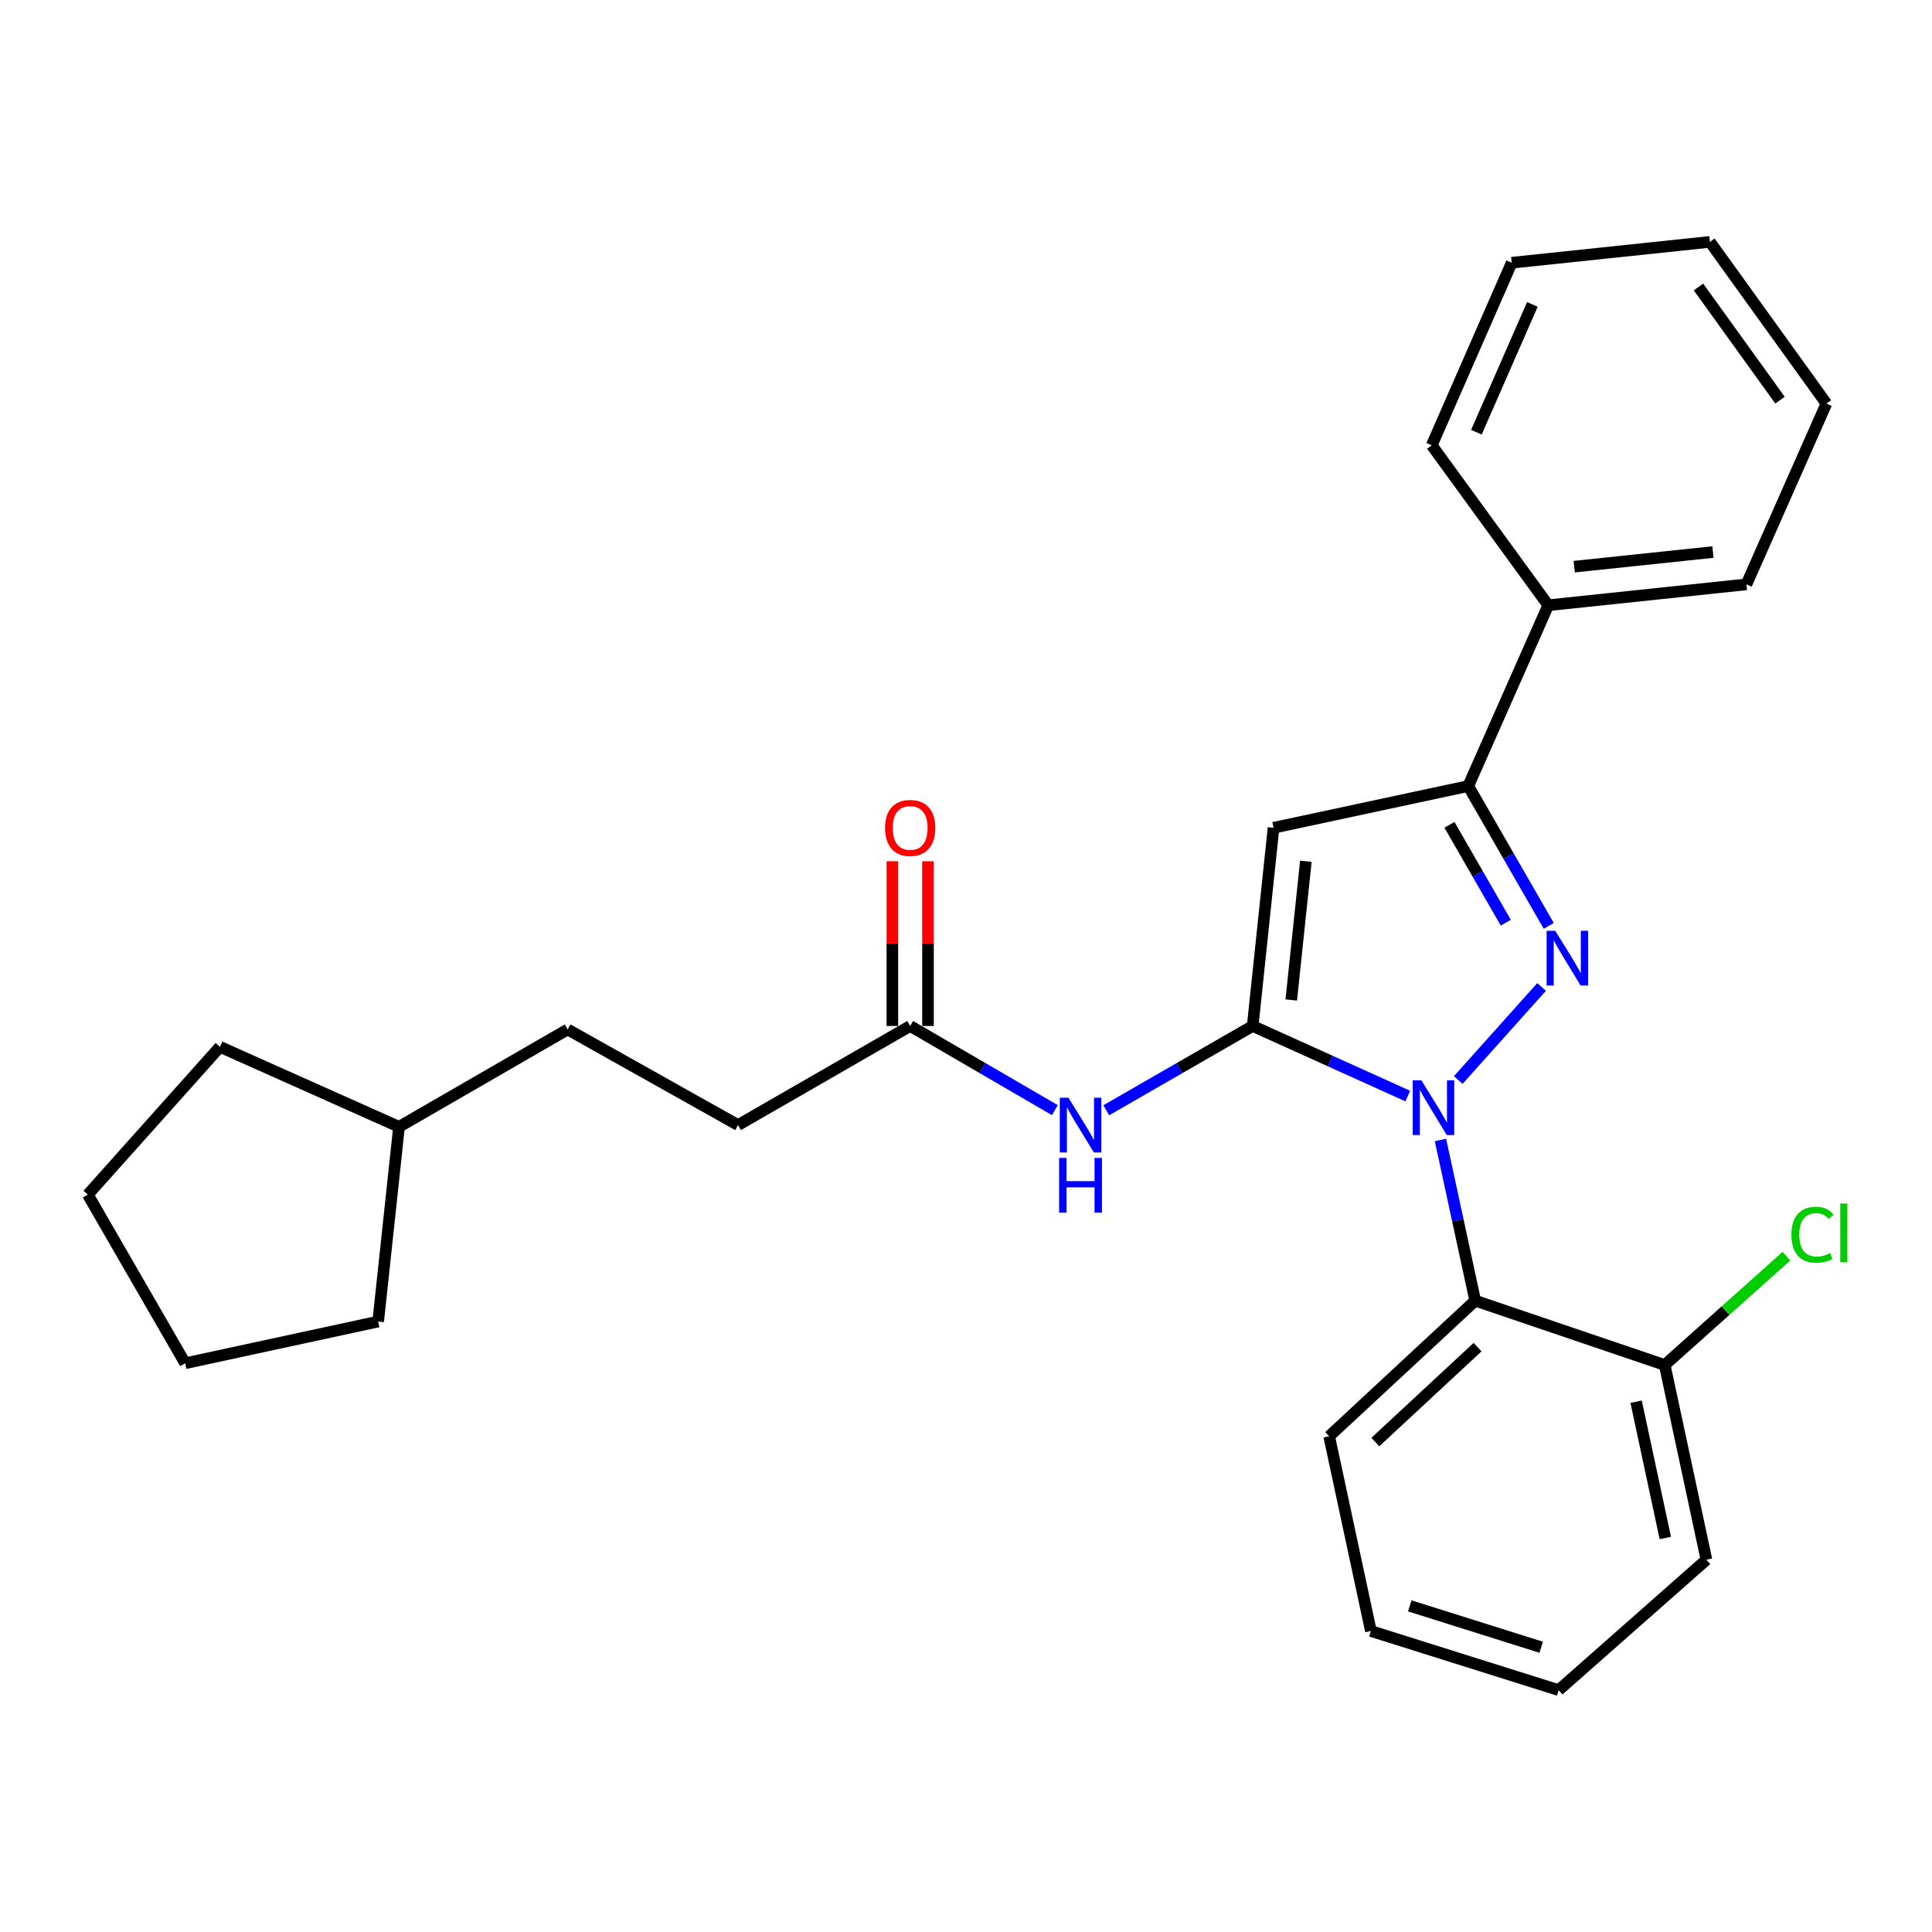 <?xml version='1.0' encoding='iso-8859-1'?>
<svg version='1.1' baseProfile='full'
              xmlns='http://www.w3.org/2000/svg'
                      xmlns:rdkit='http://www.rdkit.org/xml'
                      xmlns:xlink='http://www.w3.org/1999/xlink'
                  xml:space='preserve'
width='1000px' height='1000px' viewBox='0 0 1000 1000'>
<!-- END OF HEADER -->
<rect style='opacity:1.0;fill:#FFFFFF;stroke:none' width='1000' height='1000' x='0' y='0'> </rect>
<path class='bond-0' d='M 461.882,445.78 L 461.882,488.414' style='fill:none;fill-rule:evenodd;stroke:#FF0000;stroke-width:6px;stroke-linecap:butt;stroke-linejoin:miter;stroke-opacity:1' />
<path class='bond-0' d='M 461.882,488.414 L 461.882,531.047' style='fill:none;fill-rule:evenodd;stroke:#000000;stroke-width:6px;stroke-linecap:butt;stroke-linejoin:miter;stroke-opacity:1' />
<path class='bond-0' d='M 480.332,445.78 L 480.332,488.414' style='fill:none;fill-rule:evenodd;stroke:#FF0000;stroke-width:6px;stroke-linecap:butt;stroke-linejoin:miter;stroke-opacity:1' />
<path class='bond-0' d='M 480.332,488.414 L 480.332,531.047' style='fill:none;fill-rule:evenodd;stroke:#000000;stroke-width:6px;stroke-linecap:butt;stroke-linejoin:miter;stroke-opacity:1' />
<path class='bond-1' d='M 471.107,531.047 L 508.552,552.828' style='fill:none;fill-rule:evenodd;stroke:#000000;stroke-width:6px;stroke-linecap:butt;stroke-linejoin:miter;stroke-opacity:1' />
<path class='bond-1' d='M 508.552,552.828 L 545.997,574.608' style='fill:none;fill-rule:evenodd;stroke:#0000FF;stroke-width:6px;stroke-linecap:butt;stroke-linejoin:miter;stroke-opacity:1' />
<path class='bond-2' d='M 471.107,531.047 L 382.014,582.338' style='fill:none;fill-rule:evenodd;stroke:#000000;stroke-width:6px;stroke-linecap:butt;stroke-linejoin:miter;stroke-opacity:1' />
<path class='bond-3' d='M 572.598,574.676 L 610.489,552.861' style='fill:none;fill-rule:evenodd;stroke:#0000FF;stroke-width:6px;stroke-linecap:butt;stroke-linejoin:miter;stroke-opacity:1' />
<path class='bond-3' d='M 610.489,552.861 L 648.381,531.047' style='fill:none;fill-rule:evenodd;stroke:#000000;stroke-width:6px;stroke-linecap:butt;stroke-linejoin:miter;stroke-opacity:1' />
<path class='bond-4' d='M 801.63,479.221 L 780.796,443.04' style='fill:none;fill-rule:evenodd;stroke:#0000FF;stroke-width:6px;stroke-linecap:butt;stroke-linejoin:miter;stroke-opacity:1' />
<path class='bond-4' d='M 780.796,443.04 L 759.962,406.858' style='fill:none;fill-rule:evenodd;stroke:#000000;stroke-width:6px;stroke-linecap:butt;stroke-linejoin:miter;stroke-opacity:1' />
<path class='bond-4' d='M 779.391,477.573 L 764.807,452.246' style='fill:none;fill-rule:evenodd;stroke:#0000FF;stroke-width:6px;stroke-linecap:butt;stroke-linejoin:miter;stroke-opacity:1' />
<path class='bond-4' d='M 764.807,452.246 L 750.224,426.919' style='fill:none;fill-rule:evenodd;stroke:#000000;stroke-width:6px;stroke-linecap:butt;stroke-linejoin:miter;stroke-opacity:1' />
<path class='bond-5' d='M 797.927,510.847 L 754.81,559.002' style='fill:none;fill-rule:evenodd;stroke:#0000FF;stroke-width:6px;stroke-linecap:butt;stroke-linejoin:miter;stroke-opacity:1' />
<path class='bond-6' d='M 206.533,583.24 L 293.823,532.841' style='fill:none;fill-rule:evenodd;stroke:#000000;stroke-width:6px;stroke-linecap:butt;stroke-linejoin:miter;stroke-opacity:1' />
<path class='bond-7' d='M 206.533,583.24 L 113.843,541.841' style='fill:none;fill-rule:evenodd;stroke:#000000;stroke-width:6px;stroke-linecap:butt;stroke-linejoin:miter;stroke-opacity:1' />
<path class='bond-8' d='M 206.533,583.24 L 195.74,684.029' style='fill:none;fill-rule:evenodd;stroke:#000000;stroke-width:6px;stroke-linecap:butt;stroke-linejoin:miter;stroke-opacity:1' />
<path class='bond-9' d='M 293.823,532.841 L 382.014,582.338' style='fill:none;fill-rule:evenodd;stroke:#000000;stroke-width:6px;stroke-linecap:butt;stroke-linejoin:miter;stroke-opacity:1' />
<path class='bond-10' d='M 113.843,541.841 L 45.455,618.336' style='fill:none;fill-rule:evenodd;stroke:#000000;stroke-width:6px;stroke-linecap:butt;stroke-linejoin:miter;stroke-opacity:1' />
<path class='bond-11' d='M 195.74,684.029 L 95.844,705.625' style='fill:none;fill-rule:evenodd;stroke:#000000;stroke-width:6px;stroke-linecap:butt;stroke-linejoin:miter;stroke-opacity:1' />
<path class='bond-12' d='M 45.455,618.336 L 95.844,705.625' style='fill:none;fill-rule:evenodd;stroke:#000000;stroke-width:6px;stroke-linecap:butt;stroke-linejoin:miter;stroke-opacity:1' />
<path class='bond-13' d='M 759.962,406.858 L 659.184,428.455' style='fill:none;fill-rule:evenodd;stroke:#000000;stroke-width:6px;stroke-linecap:butt;stroke-linejoin:miter;stroke-opacity:1' />
<path class='bond-14' d='M 759.962,406.858 L 801.362,313.276' style='fill:none;fill-rule:evenodd;stroke:#000000;stroke-width:6px;stroke-linecap:butt;stroke-linejoin:miter;stroke-opacity:1' />
<path class='bond-15' d='M 659.184,428.455 L 648.381,531.047' style='fill:none;fill-rule:evenodd;stroke:#000000;stroke-width:6px;stroke-linecap:butt;stroke-linejoin:miter;stroke-opacity:1' />
<path class='bond-15' d='M 675.912,445.776 L 668.35,517.591' style='fill:none;fill-rule:evenodd;stroke:#000000;stroke-width:6px;stroke-linecap:butt;stroke-linejoin:miter;stroke-opacity:1' />
<path class='bond-16' d='M 648.381,531.047 L 688.523,549.186' style='fill:none;fill-rule:evenodd;stroke:#000000;stroke-width:6px;stroke-linecap:butt;stroke-linejoin:miter;stroke-opacity:1' />
<path class='bond-16' d='M 688.523,549.186 L 728.666,567.326' style='fill:none;fill-rule:evenodd;stroke:#0000FF;stroke-width:6px;stroke-linecap:butt;stroke-linejoin:miter;stroke-opacity:1' />
<path class='bond-17' d='M 745.587,590.054 L 754.579,631.639' style='fill:none;fill-rule:evenodd;stroke:#0000FF;stroke-width:6px;stroke-linecap:butt;stroke-linejoin:miter;stroke-opacity:1' />
<path class='bond-17' d='M 754.579,631.639 L 763.57,673.225' style='fill:none;fill-rule:evenodd;stroke:#000000;stroke-width:6px;stroke-linecap:butt;stroke-linejoin:miter;stroke-opacity:1' />
<path class='bond-18' d='M 801.362,313.276 L 903.944,302.472' style='fill:none;fill-rule:evenodd;stroke:#000000;stroke-width:6px;stroke-linecap:butt;stroke-linejoin:miter;stroke-opacity:1' />
<path class='bond-18' d='M 814.817,293.307 L 886.624,285.744' style='fill:none;fill-rule:evenodd;stroke:#000000;stroke-width:6px;stroke-linecap:butt;stroke-linejoin:miter;stroke-opacity:1' />
<path class='bond-19' d='M 801.362,313.276 L 741.071,230.486' style='fill:none;fill-rule:evenodd;stroke:#000000;stroke-width:6px;stroke-linecap:butt;stroke-linejoin:miter;stroke-opacity:1' />
<path class='bond-20' d='M 763.57,673.225 L 687.976,743.417' style='fill:none;fill-rule:evenodd;stroke:#000000;stroke-width:6px;stroke-linecap:butt;stroke-linejoin:miter;stroke-opacity:1' />
<path class='bond-20' d='M 764.785,697.274 L 711.87,746.409' style='fill:none;fill-rule:evenodd;stroke:#000000;stroke-width:6px;stroke-linecap:butt;stroke-linejoin:miter;stroke-opacity:1' />
<path class='bond-21' d='M 763.57,673.225 L 861.653,706.527' style='fill:none;fill-rule:evenodd;stroke:#000000;stroke-width:6px;stroke-linecap:butt;stroke-linejoin:miter;stroke-opacity:1' />
<path class='bond-22' d='M 687.976,743.417 L 709.573,844.206' style='fill:none;fill-rule:evenodd;stroke:#000000;stroke-width:6px;stroke-linecap:butt;stroke-linejoin:miter;stroke-opacity:1' />
<path class='bond-23' d='M 709.573,844.206 L 806.764,874.802' style='fill:none;fill-rule:evenodd;stroke:#000000;stroke-width:6px;stroke-linecap:butt;stroke-linejoin:miter;stroke-opacity:1' />
<path class='bond-23' d='M 729.692,831.196 L 797.725,852.614' style='fill:none;fill-rule:evenodd;stroke:#000000;stroke-width:6px;stroke-linecap:butt;stroke-linejoin:miter;stroke-opacity:1' />
<path class='bond-24' d='M 806.764,874.802 L 883.249,807.316' style='fill:none;fill-rule:evenodd;stroke:#000000;stroke-width:6px;stroke-linecap:butt;stroke-linejoin:miter;stroke-opacity:1' />
<path class='bond-25' d='M 883.249,807.316 L 861.653,706.527' style='fill:none;fill-rule:evenodd;stroke:#000000;stroke-width:6px;stroke-linecap:butt;stroke-linejoin:miter;stroke-opacity:1' />
<path class='bond-25' d='M 861.969,796.063 L 846.852,725.511' style='fill:none;fill-rule:evenodd;stroke:#000000;stroke-width:6px;stroke-linecap:butt;stroke-linejoin:miter;stroke-opacity:1' />
<path class='bond-26' d='M 861.653,706.527 L 893.158,678.357' style='fill:none;fill-rule:evenodd;stroke:#000000;stroke-width:6px;stroke-linecap:butt;stroke-linejoin:miter;stroke-opacity:1' />
<path class='bond-26' d='M 893.158,678.357 L 924.663,650.187' style='fill:none;fill-rule:evenodd;stroke:#00CC00;stroke-width:6px;stroke-linecap:butt;stroke-linejoin:miter;stroke-opacity:1' />
<path class='bond-27' d='M 903.944,302.472 L 945.344,208.889' style='fill:none;fill-rule:evenodd;stroke:#000000;stroke-width:6px;stroke-linecap:butt;stroke-linejoin:miter;stroke-opacity:1' />
<path class='bond-28' d='M 945.344,208.889 L 885.053,125.198' style='fill:none;fill-rule:evenodd;stroke:#000000;stroke-width:6px;stroke-linecap:butt;stroke-linejoin:miter;stroke-opacity:1' />
<path class='bond-28' d='M 921.33,207.12 L 879.127,148.536' style='fill:none;fill-rule:evenodd;stroke:#000000;stroke-width:6px;stroke-linecap:butt;stroke-linejoin:miter;stroke-opacity:1' />
<path class='bond-29' d='M 885.053,125.198 L 782.461,135.991' style='fill:none;fill-rule:evenodd;stroke:#000000;stroke-width:6px;stroke-linecap:butt;stroke-linejoin:miter;stroke-opacity:1' />
<path class='bond-30' d='M 782.461,135.991 L 741.071,230.486' style='fill:none;fill-rule:evenodd;stroke:#000000;stroke-width:6px;stroke-linecap:butt;stroke-linejoin:miter;stroke-opacity:1' />
<path class='bond-30' d='M 793.153,157.568 L 764.18,223.714' style='fill:none;fill-rule:evenodd;stroke:#000000;stroke-width:6px;stroke-linecap:butt;stroke-linejoin:miter;stroke-opacity:1' />
<path  class='atom-0' d='M 458.107 428.535
Q 458.107 421.735, 461.467 417.935
Q 464.827 414.135, 471.107 414.135
Q 477.387 414.135, 480.747 417.935
Q 484.107 421.735, 484.107 428.535
Q 484.107 435.415, 480.707 439.335
Q 477.307 443.215, 471.107 443.215
Q 464.867 443.215, 461.467 439.335
Q 458.107 435.455, 458.107 428.535
M 471.107 440.015
Q 475.427 440.015, 477.747 437.135
Q 480.107 434.215, 480.107 428.535
Q 480.107 422.975, 477.747 420.175
Q 475.427 417.335, 471.107 417.335
Q 466.787 417.335, 464.427 420.135
Q 462.107 422.935, 462.107 428.535
Q 462.107 434.255, 464.427 437.135
Q 466.787 440.015, 471.107 440.015
' fill='#FF0000'/>
<path  class='atom-2' d='M 553.028 568.178
L 562.308 583.178
Q 563.228 584.658, 564.708 587.338
Q 566.188 590.018, 566.268 590.178
L 566.268 568.178
L 570.028 568.178
L 570.028 596.498
L 566.148 596.498
L 556.188 580.098
Q 555.028 578.178, 553.788 575.978
Q 552.588 573.778, 552.228 573.098
L 552.228 596.498
L 548.548 596.498
L 548.548 568.178
L 553.028 568.178
' fill='#0000FF'/>
<path  class='atom-2' d='M 548.208 599.33
L 552.048 599.33
L 552.048 611.37
L 566.528 611.37
L 566.528 599.33
L 570.368 599.33
L 570.368 627.65
L 566.528 627.65
L 566.528 614.57
L 552.048 614.57
L 552.048 627.65
L 548.208 627.65
L 548.208 599.33
' fill='#0000FF'/>
<path  class='atom-3' d='M 805.004 481.791
L 814.284 496.791
Q 815.204 498.271, 816.684 500.951
Q 818.164 503.631, 818.244 503.791
L 818.244 481.791
L 822.004 481.791
L 822.004 510.111
L 818.124 510.111
L 808.164 493.711
Q 807.004 491.791, 805.764 489.591
Q 804.564 487.391, 804.204 486.711
L 804.204 510.111
L 800.524 510.111
L 800.524 481.791
L 805.004 481.791
' fill='#0000FF'/>
<path  class='atom-14' d='M 735.713 559.179
L 744.993 574.179
Q 745.913 575.659, 747.393 578.339
Q 748.873 581.019, 748.953 581.179
L 748.953 559.179
L 752.713 559.179
L 752.713 587.499
L 748.833 587.499
L 738.873 571.099
Q 737.713 569.179, 736.473 566.979
Q 735.273 564.779, 734.913 564.099
L 734.913 587.499
L 731.233 587.499
L 731.233 559.179
L 735.713 559.179
' fill='#0000FF'/>
<path  class='atom-27' d='M 927.228 639.109
Q 927.228 632.069, 930.508 628.389
Q 933.828 624.669, 940.108 624.669
Q 945.948 624.669, 949.068 628.789
L 946.428 630.949
Q 944.148 627.949, 940.108 627.949
Q 935.828 627.949, 933.548 630.829
Q 931.308 633.669, 931.308 639.109
Q 931.308 644.709, 933.628 647.589
Q 935.988 650.469, 940.548 650.469
Q 943.668 650.469, 947.308 648.589
L 948.428 651.589
Q 946.948 652.549, 944.708 653.109
Q 942.468 653.669, 939.988 653.669
Q 933.828 653.669, 930.508 649.909
Q 927.228 646.149, 927.228 639.109
' fill='#00CC00'/>
<path  class='atom-27' d='M 952.508 622.949
L 956.188 622.949
L 956.188 653.309
L 952.508 653.309
L 952.508 622.949
' fill='#00CC00'/>
</svg>
